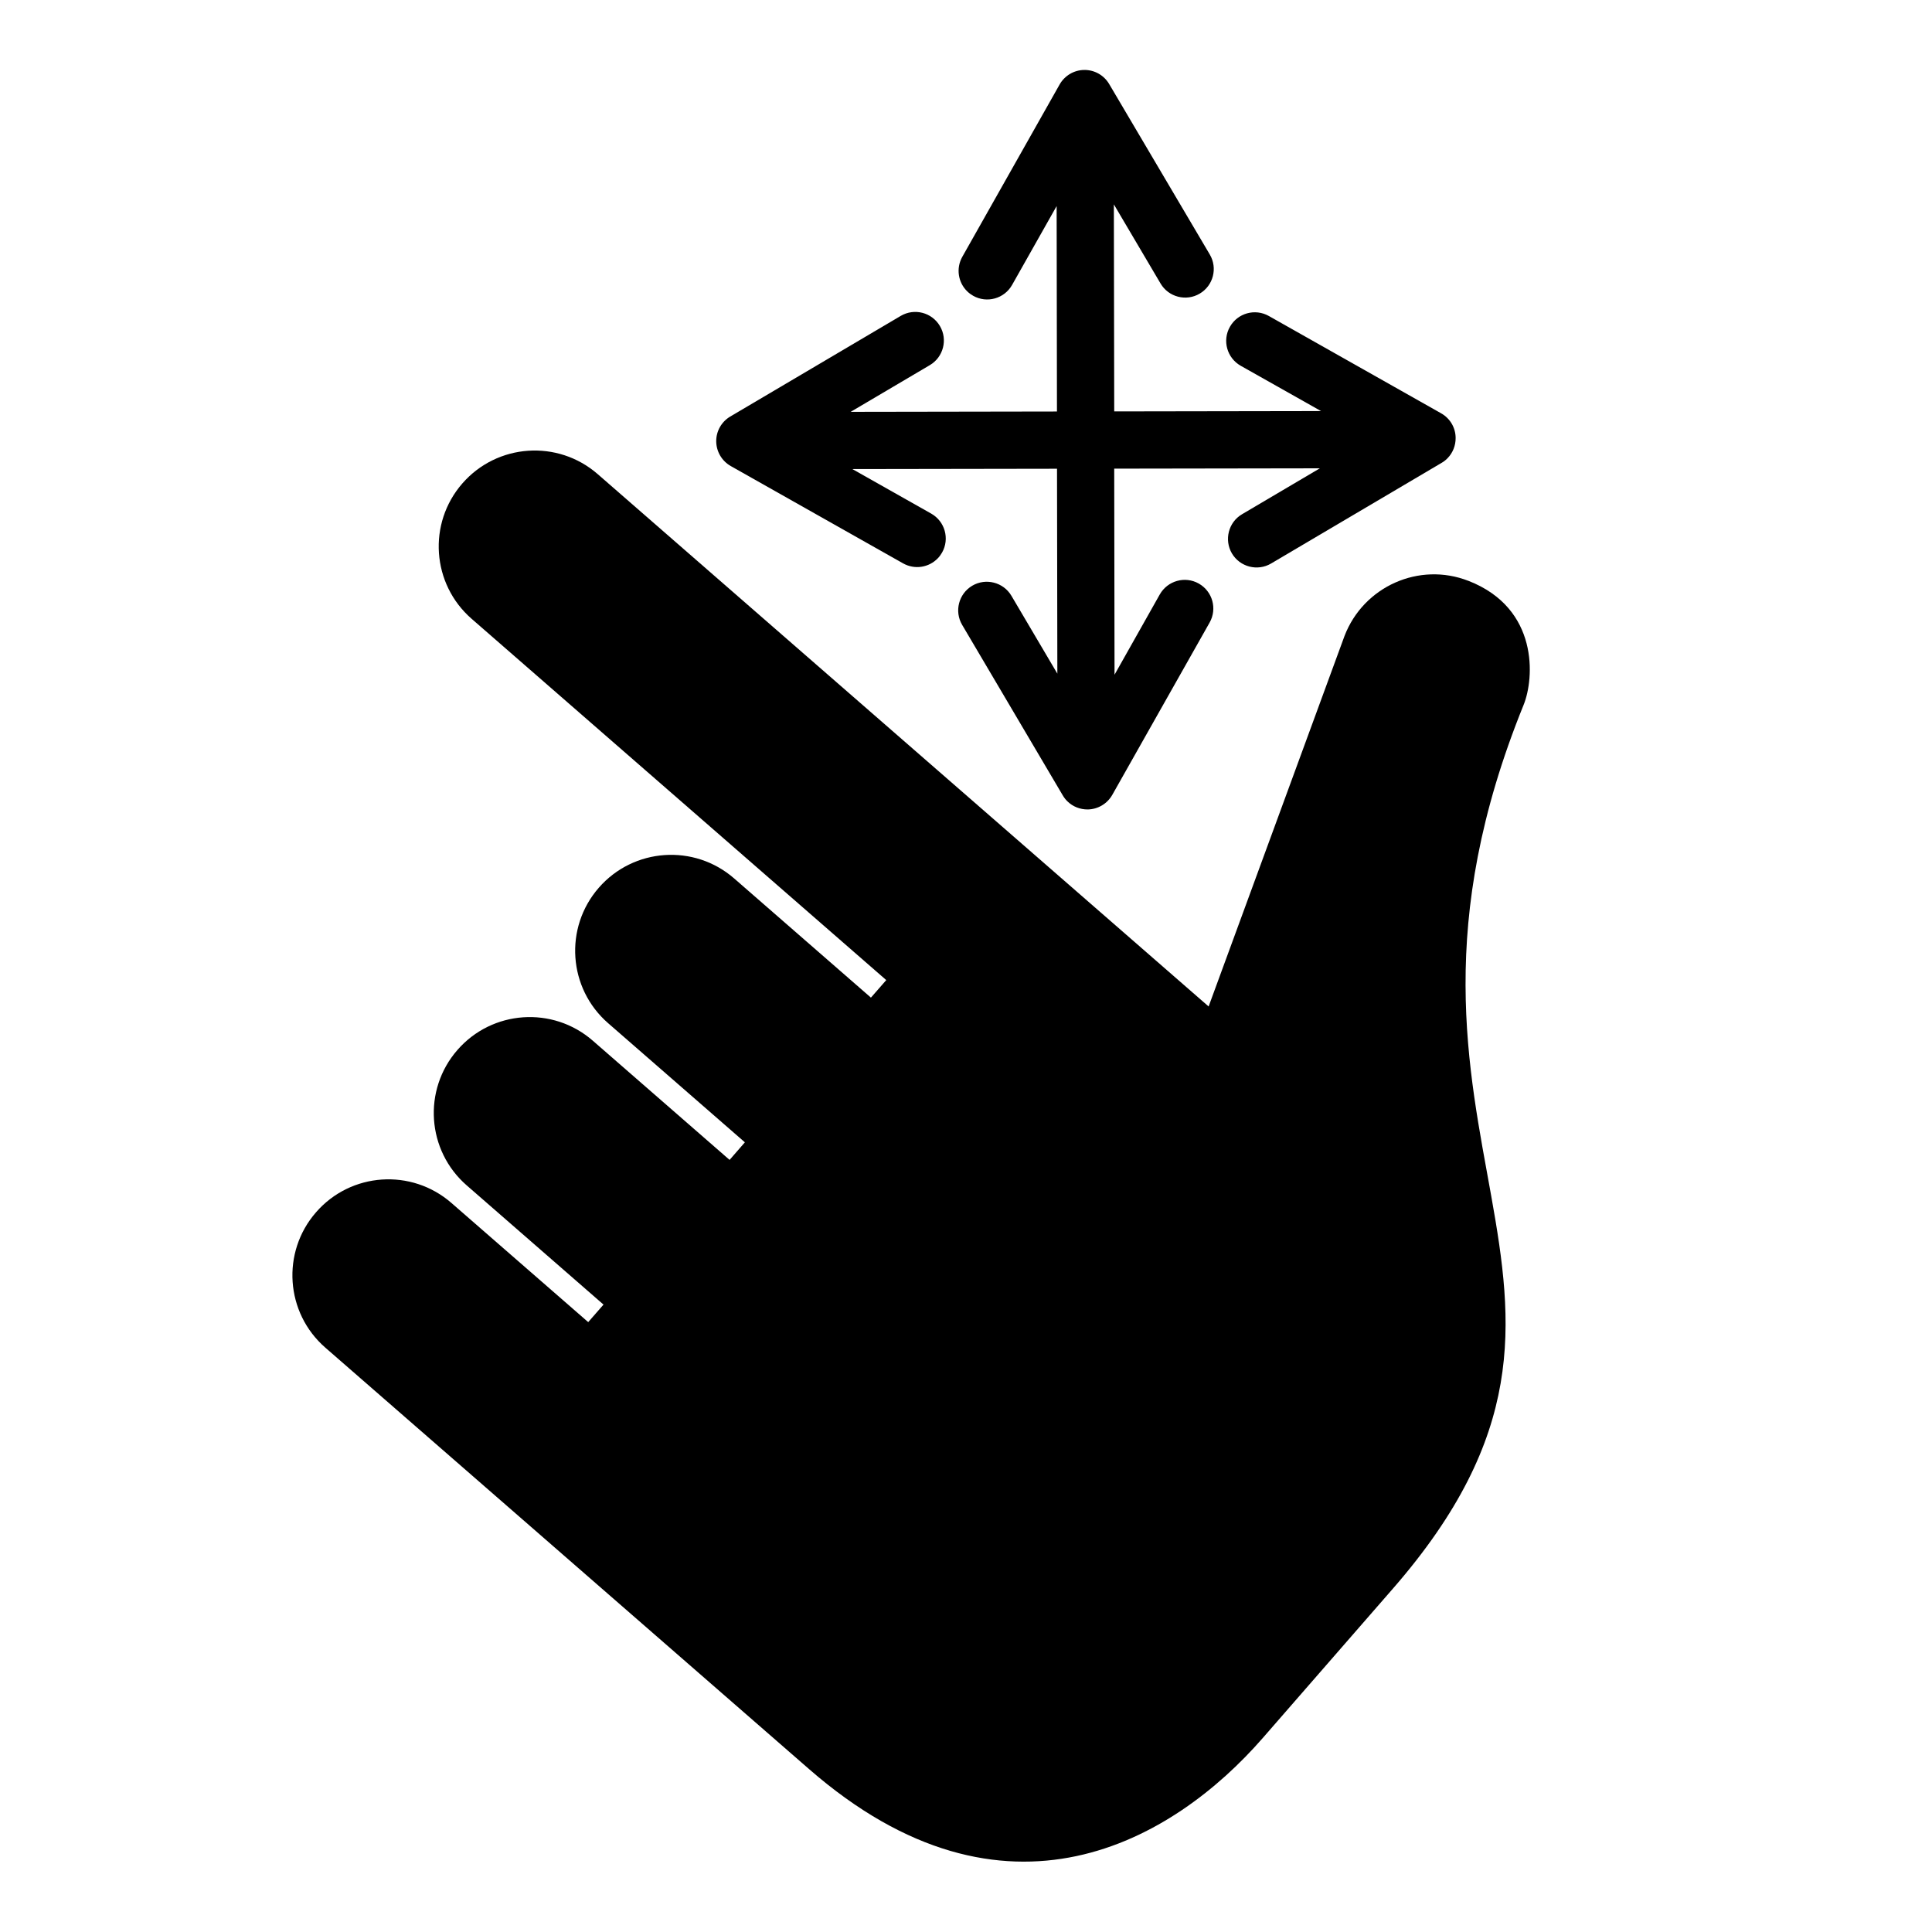 <?xml version="1.0" encoding="UTF-8"?>
<!-- Uploaded to: ICON Repo, www.iconrepo.com, Generator: ICON Repo Mixer Tools -->
<svg fill="#000000" width="800px" height="800px" version="1.1" viewBox="144 144 512 512" xmlns="http://www.w3.org/2000/svg">
 <g>
  <path d="m533.16 297.94c-13.078-5.117-27.809 1.48-32.848 14.594l-36.016 98.191-161.89-141.07c-10.59-9.23-26.652-8.125-35.883 2.469s-8.121 26.652 2.473 35.875l109.87 95.738-4.062 4.644-36.242-31.582c-10.594-9.227-26.652-8.117-35.883 2.473-9.227 10.586-8.121 26.652 2.473 35.875l36.25 31.582-4.055 4.656-36.25-31.59c-10.59-9.227-26.652-8.125-35.883 2.469-9.23 10.59-8.121 26.652 2.469 35.875l36.254 31.594-4.055 4.644-36.254-31.582c-10.586-9.227-26.652-8.125-35.875 2.473-9.23 10.586-8.125 26.652 2.465 35.875l128.22 111.71c52.074 45.375 96.602 18.824 120.21-8.262l34.492-39.59c70.559-80.969-12.535-117.9 34.641-234.21 2.84-7 4.074-25.559-14.609-32.852z"/>
  <path d="m525.93 253.54-45.676-25.801c-3.652-2.055-8.258-0.77-10.316 2.871-2.066 3.641-0.777 8.258 2.867 10.324l21.285 12.004-54.809 0.09-0.098-54.867 12.383 20.984c2.106 3.582 6.766 4.801 10.363 2.672 3.613-2.125 4.805-6.769 2.676-10.375l-26.668-45.18c-1.379-2.336-3.891-3.754-6.606-3.723-2.699 0.023-5.18 1.496-6.519 3.848l-25.797 45.68c-1.727 3.078-1.094 6.84 1.352 9.184 0.449 0.434 0.969 0.816 1.531 1.137 3.637 2.055 8.258 0.766 10.316-2.875l11.805-20.902 0.086 54.445-54.672 0.09 20.988-12.383c3.578-2.109 4.797-6.769 2.664-10.363-2.125-3.613-6.777-4.805-10.375-2.684l-45.176 26.668c-2.336 1.379-3.758 3.891-3.727 6.602 0.031 2.699 1.5 5.188 3.848 6.523l45.684 25.797c3.074 1.727 6.836 1.098 9.184-1.344 0.43-0.441 0.816-0.961 1.137-1.531 2.055-3.633 0.766-8.254-2.875-10.316l-20.902-11.805 54.238-0.086 0.09 54.301-12.176-20.637c-2.109-3.578-6.777-4.793-10.379-2.664-3.602 2.137-4.797 6.785-2.672 10.383l26.66 45.176c0.359 0.609 0.781 1.152 1.273 1.617 1.41 1.371 3.316 2.121 5.32 2.117 2.711-0.035 5.195-1.512 6.531-3.863l25.801-45.676c2.055-3.656 0.766-8.254-2.875-10.324-3.637-2.062-8.254-0.77-10.328 2.867l-12 21.289-0.086-54.613 54.496-0.086-20.633 12.176c-3.578 2.106-4.785 6.769-2.672 10.375 2.137 3.602 6.785 4.801 10.383 2.676l45.18-26.668c0.613-0.352 1.152-0.781 1.617-1.27 1.367-1.414 2.121-3.32 2.109-5.332-0.004-2.711-1.477-5.199-3.832-6.527z"/>
 </g>
</svg>